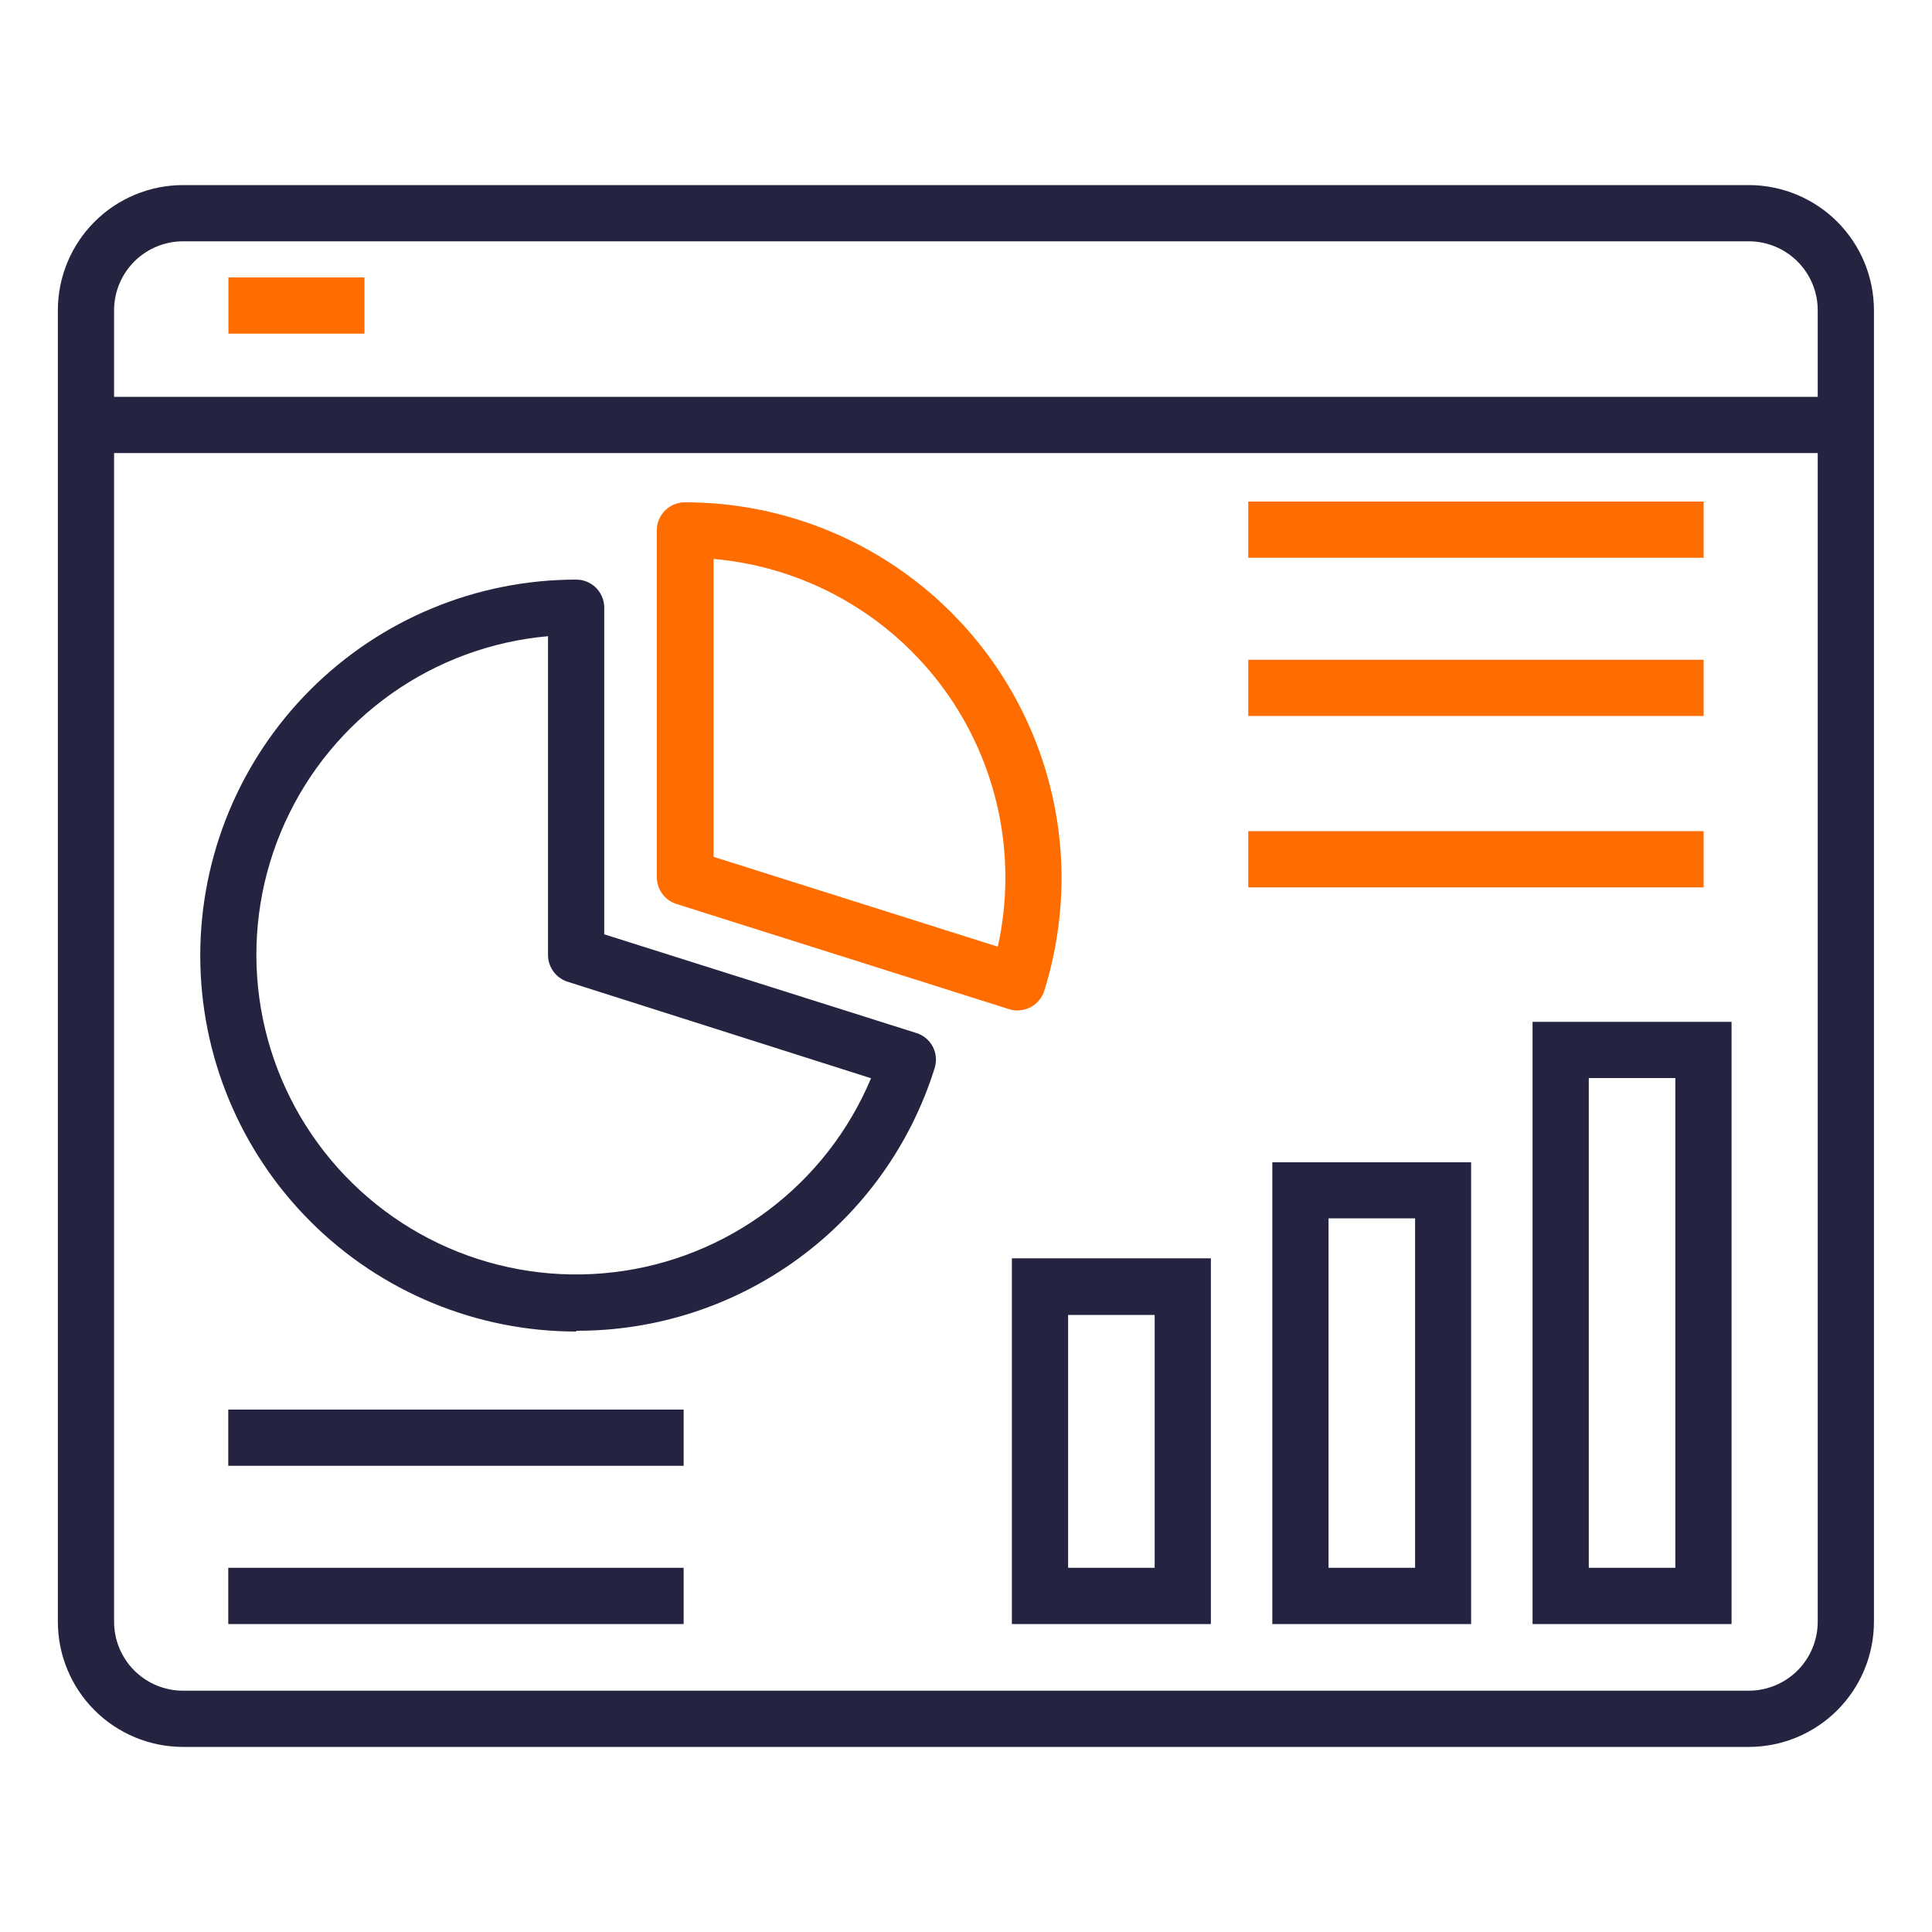 <svg xmlns="http://www.w3.org/2000/svg" width="60" height="60" viewBox="0 0 60 60" fill="none"><path d="M54.315 5.748H5.679C4.649 5.75 3.661 6.16 2.934 6.889C2.206 7.618 1.797 8.606 1.797 9.636V50.364C1.797 51.394 2.206 52.382 2.934 53.111C3.661 53.84 4.649 54.251 5.679 54.252H54.315C55.345 54.251 56.332 53.84 57.06 53.111C57.788 52.382 58.197 51.394 58.197 50.364V9.636C58.197 8.606 57.788 7.618 57.06 6.889C56.332 6.16 55.345 5.75 54.315 5.748ZM56.451 50.364C56.451 50.931 56.226 51.475 55.826 51.877C55.425 52.278 54.882 52.505 54.315 52.506H5.679C5.112 52.505 4.569 52.278 4.168 51.877C3.768 51.475 3.543 50.931 3.543 50.364V14.07H56.451V50.364ZM56.451 12.324H3.543V9.636C3.543 9.069 3.768 8.525 4.168 8.124C4.569 7.722 5.112 7.496 5.679 7.494H54.315C54.882 7.496 55.425 7.722 55.826 8.124C56.226 8.525 56.451 9.069 56.451 9.636V12.324Z" fill="#242441"></path><path d="M21.028 28.08L31.33 31.338C31.416 31.366 31.505 31.381 31.594 31.38C31.779 31.381 31.959 31.323 32.109 31.215C32.258 31.107 32.37 30.955 32.428 30.78C32.785 29.64 32.967 28.453 32.968 27.258C32.961 24.165 31.727 21.202 29.539 19.017C27.35 16.832 24.385 15.603 21.292 15.6C21.178 15.597 21.064 15.616 20.958 15.657C20.851 15.698 20.753 15.759 20.67 15.838C20.587 15.916 20.52 16.01 20.474 16.115C20.427 16.219 20.401 16.332 20.398 16.446V27.246C20.399 27.434 20.461 27.618 20.574 27.768C20.688 27.919 20.847 28.028 21.028 28.08ZM22.162 17.358C23.57 17.483 24.935 17.906 26.166 18.6C27.396 19.294 28.465 20.242 29.301 21.382C30.136 22.521 30.718 23.826 31.01 25.209C31.301 26.591 31.293 28.02 30.988 29.4L22.162 26.61V17.358Z" fill="#FF6D00"></path><path d="M17.895 41.328C20.378 41.336 22.798 40.549 24.801 39.081C26.803 37.614 28.284 35.544 29.025 33.174C29.06 33.065 29.074 32.951 29.064 32.837C29.055 32.723 29.023 32.612 28.971 32.51C28.918 32.409 28.846 32.319 28.759 32.245C28.671 32.172 28.57 32.116 28.461 32.082L18.765 29.016V18.852C18.76 18.624 18.666 18.408 18.504 18.248C18.341 18.089 18.122 18 17.895 18C14.798 18 11.828 19.23 9.639 21.42C7.449 23.61 6.219 26.579 6.219 29.676C6.219 32.773 7.449 35.742 9.639 37.932C11.828 40.122 14.798 41.352 17.895 41.352V41.328ZM17.019 19.758V29.652C17.018 29.837 17.076 30.016 17.184 30.166C17.291 30.316 17.444 30.428 17.619 30.486L27.051 33.486C26.371 35.109 25.272 36.522 23.867 37.581C22.462 38.639 20.8 39.306 19.053 39.511C17.306 39.717 15.535 39.455 13.922 38.752C12.309 38.048 10.912 36.929 9.874 35.508C8.836 34.088 8.194 32.417 8.014 30.667C7.834 28.917 8.122 27.15 8.849 25.548C9.575 23.945 10.715 22.565 12.15 21.548C13.586 20.53 15.266 19.913 17.019 19.758ZM31.425 50.436H37.605V39.078H31.425V50.436ZM33.171 40.836H35.859V48.69H33.171V40.836ZM39.513 50.436H45.687V36.096H39.513V50.436ZM41.259 37.836H43.947V48.69H41.259V37.836ZM47.595 50.436H53.775V31.734H47.595V50.436ZM49.341 33.48H52.029V48.69H49.341V33.48ZM7.089 43.776H21.231V45.522H7.089V43.776ZM7.089 48.69H21.231V50.436H7.089V48.69Z" fill="#242441"></path><path d="M52.908 15.576H38.766V17.322H52.908V15.576Z" fill="#FF6D00"></path><path d="M52.908 20.49H38.766V22.236H52.908V20.49Z" fill="#FF6D00"></path><path d="M52.908 25.812H38.766V27.558H52.908V25.812Z" fill="#FF6D00"></path><path d="M11.318 8.616H7.094V10.362H11.318V8.616Z" fill="#FF6D00"></path></svg>